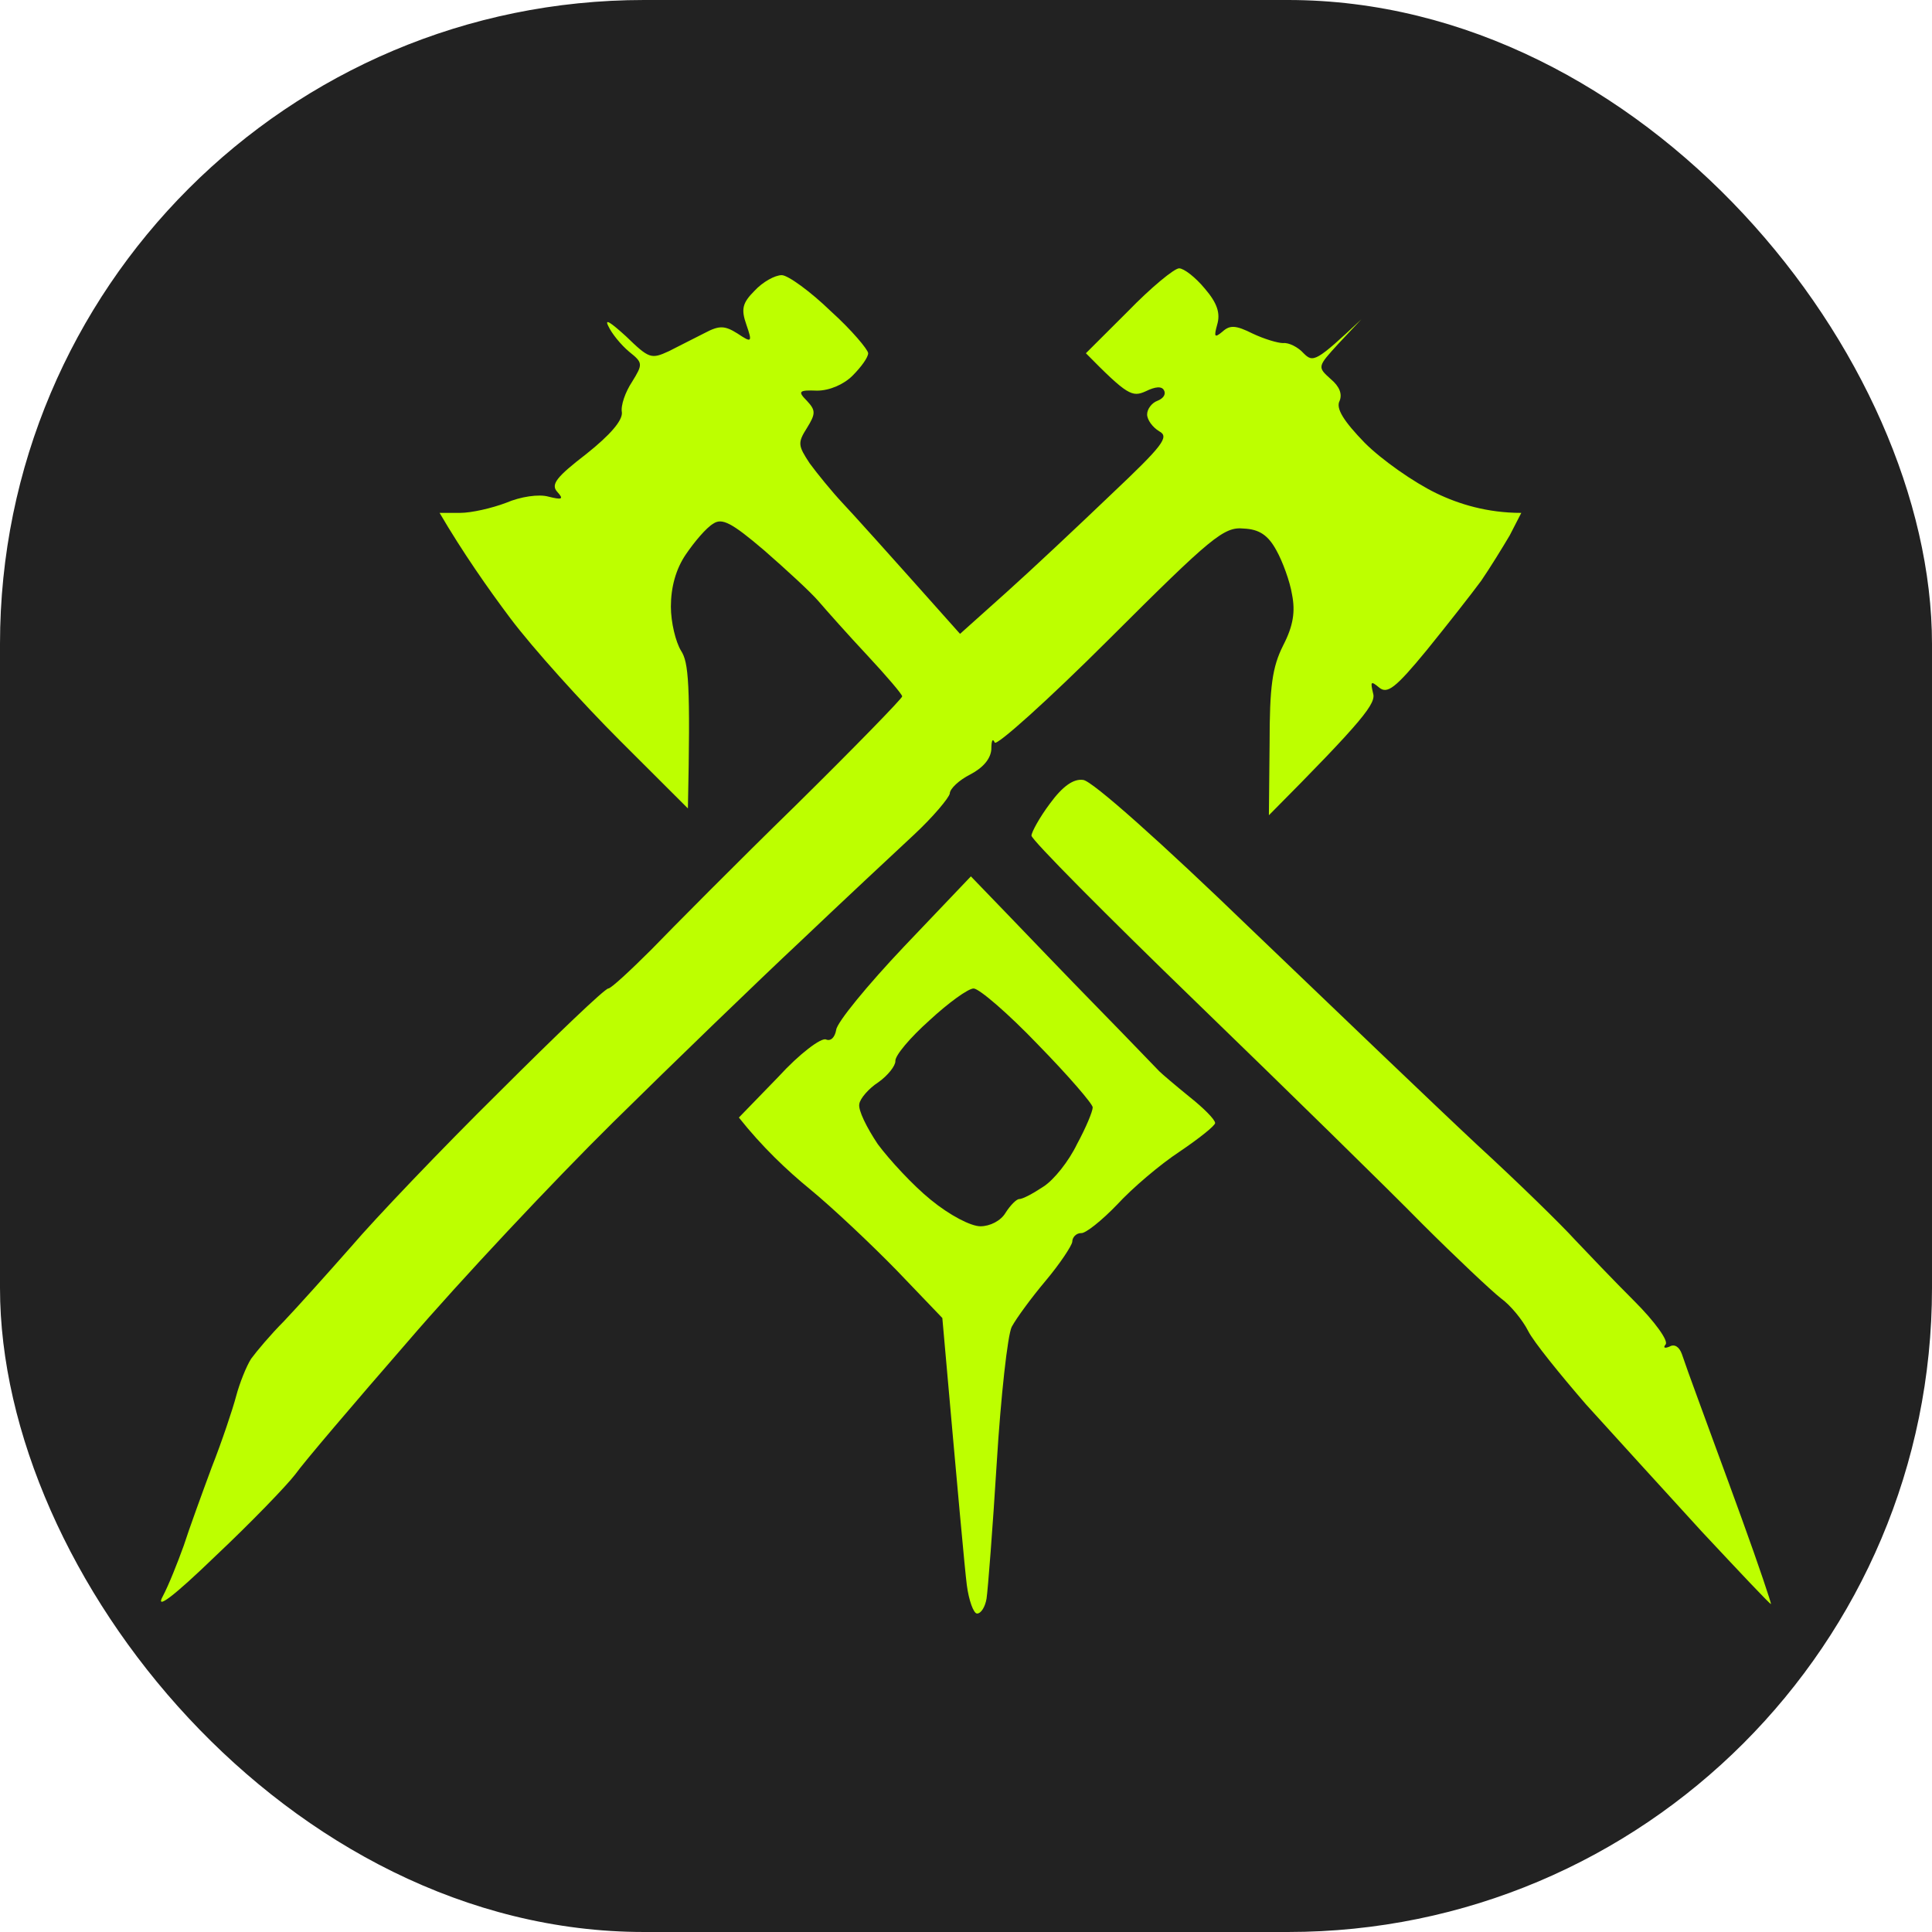 <svg width="36" height="36" viewBox="0 0 36 36" fill="none" xmlns="http://www.w3.org/2000/svg">
<rect width="36" height="36" rx="12" fill="#222222"/>
<path fill-rule="evenodd" clip-rule="evenodd" d="M21.971 5C22.059 5 22.275 5.165 22.452 5.38C22.68 5.646 22.744 5.836 22.68 6.051C22.617 6.279 22.63 6.304 22.782 6.177C22.921 6.051 23.035 6.063 23.34 6.215C23.555 6.317 23.809 6.393 23.91 6.393C24.012 6.38 24.189 6.468 24.29 6.582C24.468 6.76 24.519 6.747 25.368 5.949L24.95 6.393C24.544 6.836 24.544 6.836 24.797 7.064C24.962 7.203 25.013 7.342 24.962 7.469C24.886 7.608 25.038 7.848 25.431 8.253C25.748 8.57 26.344 8.988 26.762 9.19C27.181 9.393 27.713 9.557 28.347 9.557L28.132 9.975C28.005 10.19 27.764 10.583 27.599 10.823C27.422 11.064 26.965 11.646 26.585 12.115C26.002 12.824 25.85 12.938 25.698 12.811C25.545 12.684 25.533 12.697 25.584 12.912C25.647 13.102 25.431 13.393 23.644 15.191L23.657 13.862C23.657 12.786 23.707 12.431 23.91 12.026C24.1 11.659 24.138 11.393 24.075 11.077C24.037 10.836 23.897 10.456 23.783 10.254C23.631 9.975 23.466 9.861 23.175 9.849C22.807 9.811 22.579 10.001 20.677 11.899C19.511 13.064 18.56 13.912 18.535 13.836C18.497 13.748 18.472 13.798 18.472 13.963C18.459 14.14 18.32 14.305 18.079 14.431C17.876 14.533 17.698 14.697 17.698 14.786C17.686 14.862 17.394 15.216 17.026 15.558C16.659 15.9 15.708 16.786 14.909 17.546C14.111 18.293 12.539 19.812 11.423 20.913C10.308 22.014 8.584 23.85 7.595 25.002C6.593 26.154 5.655 27.255 5.503 27.471C5.338 27.686 4.679 28.369 4.02 28.99C3.221 29.762 2.892 30.003 3.031 29.749C3.145 29.534 3.31 29.116 3.424 28.8C3.526 28.483 3.766 27.825 3.944 27.344C4.134 26.863 4.337 26.255 4.4 26.015C4.464 25.774 4.59 25.458 4.679 25.319C4.781 25.179 5.047 24.863 5.288 24.622C5.528 24.369 6.086 23.749 6.543 23.23C6.986 22.711 8.229 21.407 9.294 20.356C10.358 19.293 11.271 18.419 11.335 18.419C11.385 18.419 11.74 18.09 12.133 17.698C12.526 17.292 13.73 16.077 14.833 15.001C15.924 13.925 16.811 13.014 16.811 12.976C16.811 12.938 16.519 12.596 16.165 12.216C15.809 11.836 15.404 11.38 15.252 11.203C15.1 11.026 14.643 10.608 14.238 10.254C13.629 9.735 13.452 9.646 13.287 9.76C13.16 9.836 12.944 10.089 12.78 10.33C12.59 10.608 12.501 10.95 12.501 11.304C12.501 11.596 12.59 11.963 12.691 12.127C12.83 12.342 12.868 12.722 12.818 15.064L11.55 13.798C10.853 13.102 9.927 12.077 9.509 11.52C9.091 10.963 8.622 10.292 8.191 9.557H8.571C8.786 9.557 9.167 9.469 9.433 9.368C9.699 9.254 10.041 9.203 10.219 9.254C10.473 9.317 10.511 9.304 10.384 9.165C10.257 9.026 10.371 8.886 10.929 8.456C11.373 8.102 11.601 7.836 11.588 7.684C11.563 7.557 11.652 7.304 11.778 7.114C11.981 6.785 11.981 6.76 11.727 6.557C11.575 6.431 11.398 6.215 11.335 6.076C11.258 5.924 11.385 6.013 11.664 6.266C12.095 6.684 12.133 6.696 12.463 6.544C12.666 6.443 12.957 6.291 13.135 6.203C13.401 6.063 13.502 6.063 13.743 6.215C14.009 6.393 14.022 6.38 13.908 6.051C13.806 5.76 13.832 5.646 14.06 5.418C14.212 5.253 14.44 5.127 14.567 5.127C14.681 5.127 15.1 5.43 15.48 5.798C15.873 6.152 16.177 6.519 16.177 6.582C16.177 6.658 16.05 6.836 15.886 7C15.721 7.165 15.455 7.279 15.226 7.279C14.884 7.266 14.859 7.291 15.036 7.469C15.201 7.646 15.201 7.709 15.036 7.975C14.859 8.253 14.871 8.304 15.087 8.633C15.226 8.823 15.505 9.165 15.695 9.368C15.898 9.583 16.469 10.216 17.889 11.811L18.751 11.039C19.232 10.608 20.107 9.785 20.715 9.203C21.666 8.304 21.793 8.14 21.603 8.038C21.476 7.962 21.375 7.823 21.375 7.722C21.375 7.621 21.463 7.507 21.565 7.469C21.666 7.431 21.73 7.355 21.692 7.279C21.654 7.19 21.527 7.203 21.349 7.291C21.096 7.405 21.007 7.367 20.234 6.582L21.02 5.798C21.451 5.354 21.882 5 21.971 5ZM20.183 14.533C20.348 14.545 21.666 15.723 23.289 17.292C24.848 18.786 26.75 20.609 27.523 21.331C28.296 22.04 29.108 22.837 29.336 23.09C29.577 23.344 30.071 23.863 30.451 24.242C30.832 24.622 31.098 24.989 31.035 25.053C30.984 25.116 31.022 25.129 31.111 25.091C31.199 25.04 31.288 25.091 31.339 25.23C31.377 25.344 31.516 25.736 31.643 26.078C31.77 26.433 32.138 27.42 32.454 28.294C32.771 29.167 33.012 29.889 32.999 29.889C32.987 29.901 32.404 29.281 31.706 28.534C31.009 27.774 30.046 26.711 29.551 26.167C29.07 25.61 28.575 25.002 28.474 24.799C28.372 24.597 28.144 24.318 27.967 24.192C27.789 24.052 27.13 23.432 26.496 22.799C25.875 22.166 23.974 20.305 22.288 18.672C20.601 17.039 19.22 15.647 19.22 15.571C19.22 15.507 19.372 15.229 19.562 14.976C19.803 14.646 20.006 14.507 20.183 14.533ZM18.091 16.33L18.751 17.014C19.118 17.394 19.879 18.191 20.462 18.786C21.045 19.381 21.552 19.913 21.603 19.963C21.654 20.014 21.907 20.229 22.173 20.445C22.427 20.647 22.642 20.862 22.642 20.926C22.642 20.976 22.338 21.217 21.983 21.457C21.616 21.698 21.096 22.141 20.817 22.445C20.525 22.749 20.221 22.989 20.145 22.977C20.056 22.977 19.98 23.052 19.98 23.141C19.968 23.217 19.752 23.546 19.486 23.863C19.22 24.179 18.941 24.559 18.852 24.724C18.776 24.875 18.649 26.015 18.573 27.255C18.497 28.483 18.408 29.623 18.383 29.787C18.358 29.939 18.282 30.066 18.206 30.066C18.142 30.066 18.053 29.825 18.015 29.534C17.977 29.23 17.863 27.99 17.559 24.559L16.71 23.673C16.241 23.192 15.518 22.508 15.087 22.154C14.669 21.812 14.2 21.369 13.768 20.824L14.504 20.065C14.897 19.634 15.302 19.331 15.391 19.369C15.48 19.407 15.556 19.331 15.581 19.191C15.594 19.052 16.165 18.356 16.849 17.634L18.091 16.33ZM16.684 19.774C16.684 19.862 16.545 20.04 16.367 20.166C16.19 20.28 16.025 20.47 16.012 20.571C15.987 20.685 16.152 21.014 16.355 21.318C16.57 21.609 17.014 22.09 17.343 22.356C17.698 22.647 18.091 22.85 18.269 22.85C18.446 22.85 18.649 22.749 18.738 22.597C18.827 22.457 18.941 22.343 18.991 22.343C19.055 22.343 19.245 22.242 19.435 22.116C19.638 21.989 19.917 21.635 20.069 21.318C20.234 21.014 20.361 20.71 20.361 20.634C20.361 20.571 19.904 20.04 19.346 19.47C18.789 18.887 18.244 18.419 18.142 18.419C18.041 18.419 17.673 18.685 17.318 19.014C16.963 19.331 16.672 19.672 16.684 19.774Z" fill="#BDFF00"/>
</svg>
